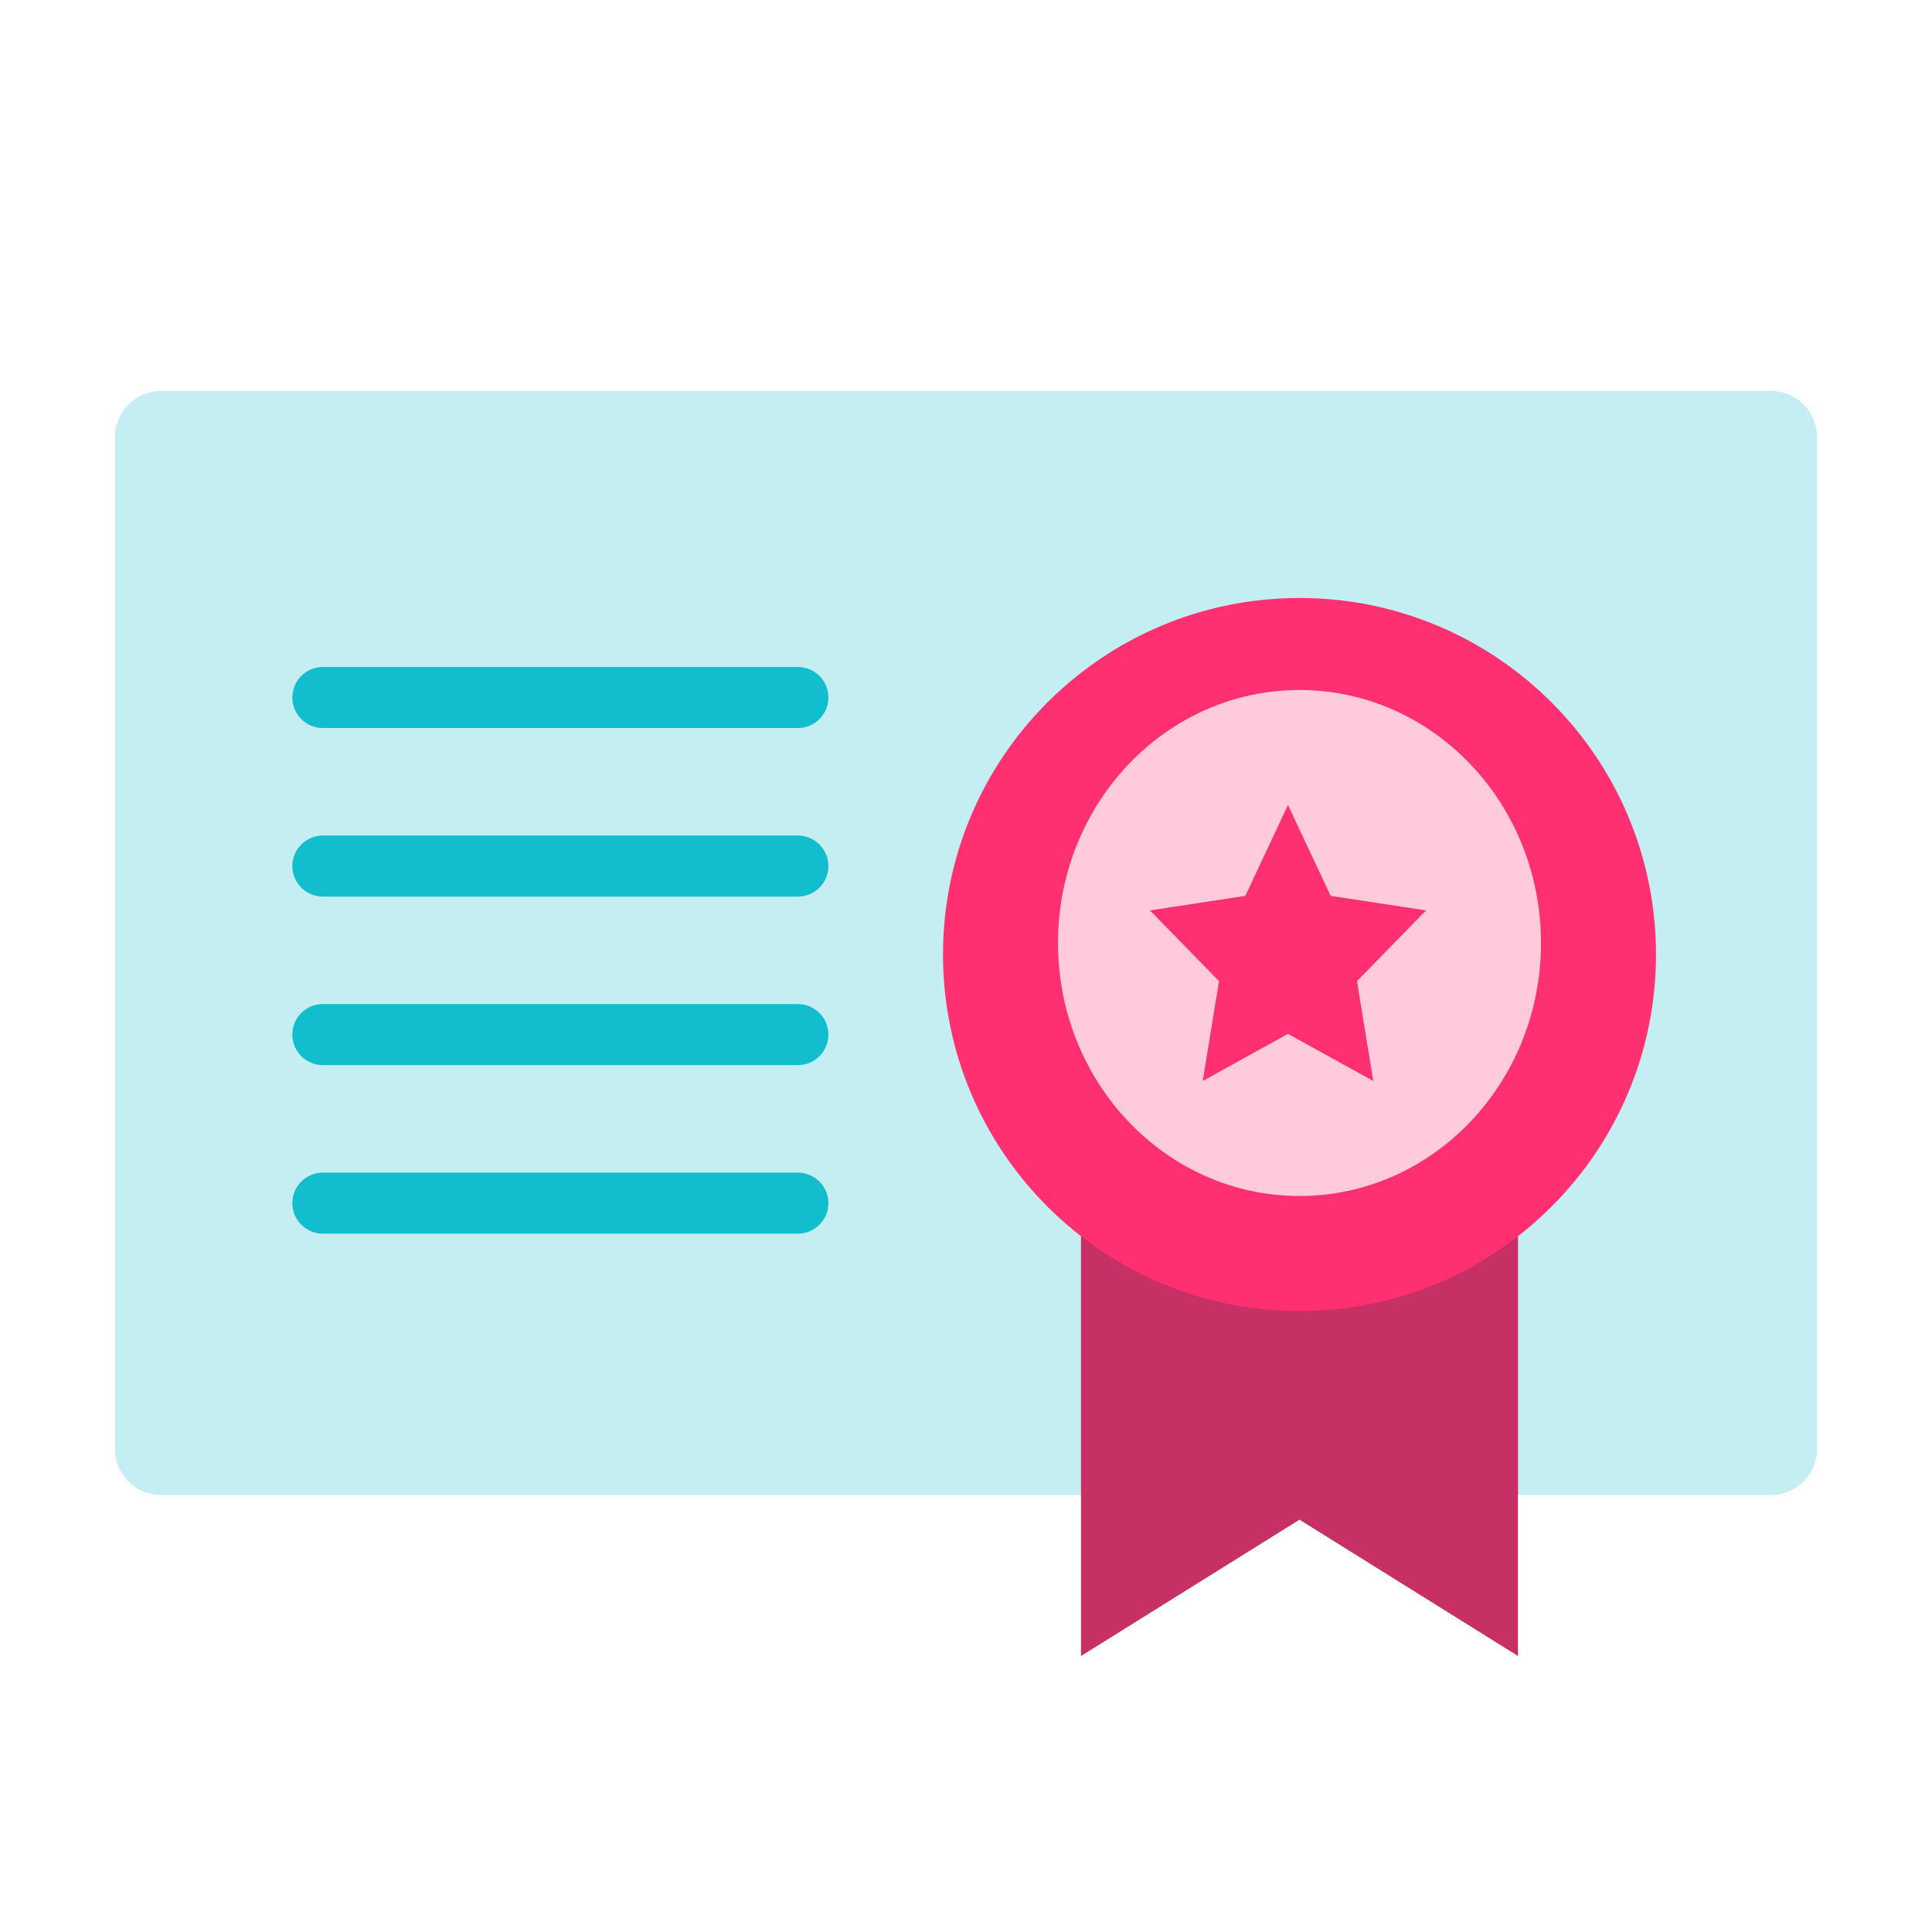 <?xml version="1.0" encoding="utf-8"?>
<svg xmlns="http://www.w3.org/2000/svg" width="84" height="84" viewBox="0 0 84 84" fill="none">
  <path d="M77 17H7C5.895 17 5 17.895 5 19V63C5 64.105 5.895 65 7 65H77C78.105 65 79 64.105 79 63V19C79 17.895 78.105 17 77 17Z" fill="#C4EEF2"/>
  <path d="M34.69 29H14.037C13.304 29 12.71 29.594 12.71 30.327C12.71 31.059 13.304 31.653 14.037 31.653H34.69C35.423 31.653 36.017 31.059 36.017 30.327C36.017 29.594 35.423 29 34.69 29Z" fill="#12BDCD"/>
  <path d="M34.69 36.329H14.037C13.304 36.329 12.71 36.922 12.71 37.655C12.71 38.388 13.304 38.982 14.037 38.982H34.69C35.423 38.982 36.017 38.388 36.017 37.655C36.017 36.922 35.423 36.329 34.69 36.329Z" fill="#12BDCD"/>
  <path d="M34.69 43.655H14.037C13.304 43.655 12.71 44.249 12.71 44.982C12.71 45.715 13.304 46.309 14.037 46.309H34.69C35.423 46.309 36.017 45.715 36.017 44.982C36.017 44.249 35.423 43.655 34.69 43.655Z" fill="#12BDCD"/>
  <path d="M34.69 50.984H14.037C13.304 50.984 12.71 51.578 12.71 52.31C12.71 53.043 13.304 53.637 14.037 53.637H34.69C35.423 53.637 36.017 53.043 36.017 52.31C36.017 51.578 35.423 50.984 34.69 50.984Z" fill="#12BDCD"/>
  <path d="M66 72L56.5 66.073L47 72V40H66V72Z" fill="#C73065"/>
  <path d="M56.5 57C65.06 57 72 50.06 72 41.5C72 32.94 65.06 26 56.5 26C47.94 26 41 32.94 41 41.5C41 50.06 47.94 57 56.5 57Z" fill="#FF3072"/>
  <path d="M56.5 52C62.299 52 67 47.075 67 41C67 34.925 62.299 30 56.5 30C50.701 30 46 34.925 46 41C46 47.075 50.701 52 56.5 52Z" fill="#FFCBDC"/>
  <path d="M55.999 35L57.854 38.95L62 39.583L58.999 42.658L59.708 47L55.999 44.949L52.292 47L53.001 42.658L50 39.583L54.146 38.95L55.999 35Z" fill="#FF3072"/>
</svg>